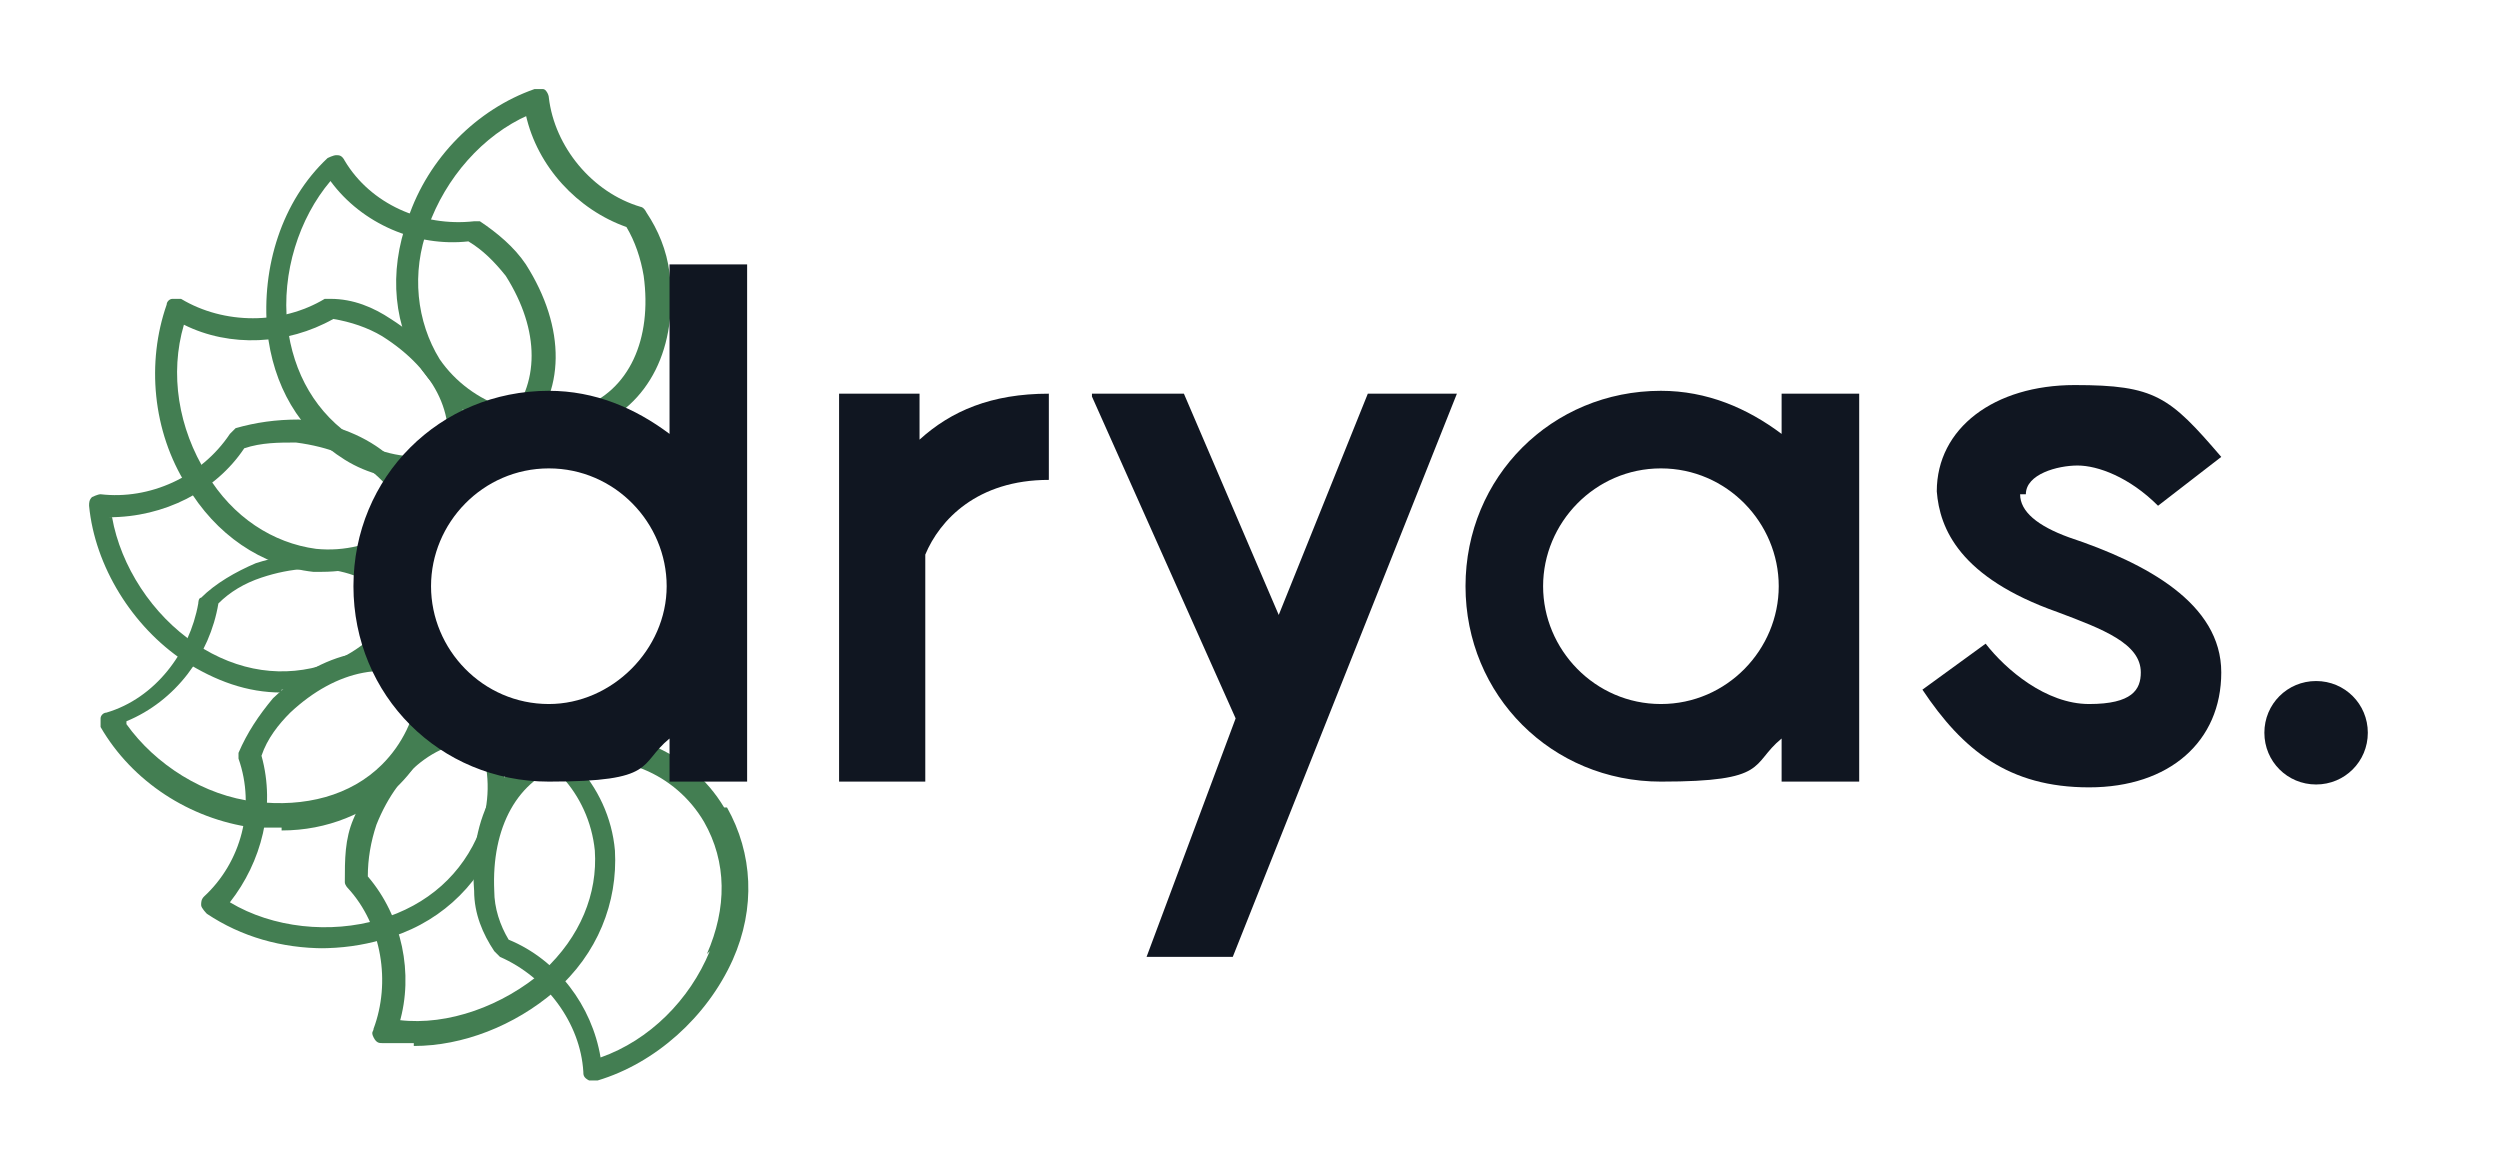 <?xml version="1.0" encoding="UTF-8"?><svg id="uuid-49cbdf55-e8f5-4bf0-ac54-df1093c314e4" xmlns="http://www.w3.org/2000/svg" width="87" height="40" viewBox="0 0 87 40"><defs><style>.uuid-ebdf5a2d-9951-496b-8f08-ba452ad56f12{fill:#101621;}.uuid-cc01c299-eb62-4427-824f-ac7e1d62a88a{fill:#437e52;}</style></defs><path class="uuid-cc01c299-eb62-4427-824f-ac7e1d62a88a" d="M18.9,15.1c-1.6,0-3.2-.8-4.2-2.2-1-1.5-1.2-3.4-.5-5.3.7-2.1,2.4-3.8,4.4-4.5h.3c.1,0,.2.2.2.3.2,1.7,1.5,3.3,3.2,3.8,0,0,.1,0,.2.2.4.6.7,1.3.8,2.1h0c.3,2.6-.7,4.6-2.7,5.4-.5.2-1.1.3-1.6.3h0l-.1-.1ZM18.4,4c-1.6.7-2.9,2.2-3.5,3.9-.6,1.6-.4,3.3.4,4.6,1.1,1.6,3.2,2.3,4.9,1.7,1.7-.6,2.5-2.4,2.2-4.6-.1-.6-.3-1.2-.6-1.7-1.7-.6-3.1-2.1-3.5-3.9h.1Z"/><path class="uuid-cc01c299-eb62-4427-824f-ac7e1d62a88a" d="M14.6,16.7c-.9,0-1.8-.2-2.6-.7-1.6-1-2.5-2.6-2.7-4.5-.2-2.2.5-4.5,2.1-6,0,0,.2-.1.3-.1s.2,0,.3.2c.9,1.5,2.7,2.3,4.5,2.1h.2c.6.4,1.2.9,1.6,1.5h0c1.4,2.2,1.4,4.5-.1,6-.9,1-2.2,1.4-3.5,1.4h0l-.1.1ZM11.5,6.3c-1.1,1.3-1.7,3.2-1.5,5,.2,1.7,1,3.1,2.4,4,1.7,1,3.9.7,5.2-.6,1.2-1.3,1.2-3.2,0-5.1-.4-.5-.8-.9-1.3-1.2-1.8.2-3.7-.6-4.8-2.1h0Z"/><path class="uuid-cc01c299-eb62-4427-824f-ac7e1d62a88a" d="M11.4,19.9h-.5c-1.8-.2-3.4-1.3-4.4-3-1.2-1.9-1.4-4.3-.7-6.3,0-.1.1-.2.2-.2h.3c1.5.9,3.5.9,5,0h.2c.8,0,1.5.3,2.1.7h0c2.2,1.4,3.1,3.5,2.4,5.5-.7,2-2.6,3.3-4.8,3.3h.2ZM6.4,11.3c-.5,1.7-.2,3.6.8,5.2.9,1.5,2.3,2.4,3.8,2.6,2,.2,3.8-1,4.4-2.8.6-1.7-.2-3.4-2.1-4.6-.5-.3-1.1-.5-1.7-.6-1.6.9-3.6,1-5.2.2Z"/><path class="uuid-cc01c299-eb62-4427-824f-ac7e1d62a88a" d="M9.8,24.1c-1.2,0-2.3-.4-3.4-1.1-1.8-1.2-3.1-3.3-3.3-5.4,0-.1,0-.2.1-.3,0,0,.2-.1.3-.1,1.7.2,3.5-.6,4.5-2.1l.2-.2c.7-.2,1.4-.3,2.2-.3h0c2.6.3,4.3,1.8,4.5,3.9.2,2.2-1.1,4.4-3.3,5.2-.6.2-1.2.3-1.8.3h0v.1ZM3.9,18c.3,1.7,1.4,3.4,2.9,4.4s3.1,1.2,4.6.7c1.9-.7,3.1-2.5,2.8-4.4-.2-1.8-1.6-3-3.9-3.3-.6,0-1.2,0-1.8.2-1,1.5-2.8,2.4-4.7,2.4h.1Z"/><path class="uuid-cc01c299-eb62-4427-824f-ac7e1d62a88a" d="M9.8,28.8h-1c-2.2-.3-4.2-1.6-5.3-3.5v-.3c0-.1.1-.2.2-.2,1.7-.5,2.9-2.1,3.2-3.8,0,0,0-.2.1-.2.5-.5,1.2-.9,1.9-1.2h0c2.5-.8,4.6-.2,5.8,1.6,1.2,1.9.8,4.5-.8,6.1-1.1,1-2.5,1.6-4.1,1.6h0v-.1ZM4.4,25.2c1,1.4,2.7,2.5,4.5,2.7,1.7.2,3.3-.2,4.4-1.3,1.4-1.4,1.7-3.6.7-5.2-.9-1.5-2.8-2-4.9-1.3-.6.2-1.1.5-1.5.9-.3,1.8-1.5,3.4-3.2,4.1h0v.1Z"/><path class="uuid-cc01c299-eb62-4427-824f-ac7e1d62a88a" d="M11.3,33c-1.5,0-2.9-.4-4.1-1.2,0,0-.2-.2-.2-.3s0-.2.1-.3c1.3-1.2,1.8-3.1,1.2-4.8v-.2c.3-.7.7-1.3,1.2-1.9h0c1.9-1.8,4.1-2.1,5.9-1,1.9,1.2,2.6,3.7,1.9,5.9-.7,1.7-2.1,3-4,3.5-.7.2-1.4.3-2.2.3h.2ZM8,31.4c1.5.9,3.5,1.1,5.2.6s2.9-1.6,3.5-3.1c.7-1.9,0-4-1.6-5-1.5-1-3.4-.6-5,.9-.4.4-.8.9-1,1.5.5,1.8,0,3.7-1.1,5.1Z"/><path class="uuid-cc01c299-eb62-4427-824f-ac7e1d62a88a" d="M14.4,36.3h-1.1c-.1,0-.2,0-.3-.2s0-.2,0-.3c.6-1.6.3-3.6-.9-4.9,0,0-.1-.1-.1-.2,0-.8,0-1.5.3-2.2h0c1-2.4,2.8-3.7,4.9-3.4,2.2.3,4,2.2,4.2,4.5.1,1.8-.6,3.6-2.1,4.9-1.4,1.2-3.2,1.9-4.9,1.9v-.1ZM13.9,35.5c1.7.2,3.6-.5,5-1.7,1.3-1.2,1.9-2.7,1.8-4.2-.2-2-1.7-3.6-3.5-3.8-1.8-.2-3.3.9-4.1,2.9-.2.6-.3,1.2-.3,1.8,1.2,1.4,1.6,3.4,1.1,5.1h0v-.1Z"/><path class="uuid-cc01c299-eb62-4427-824f-ac7e1d62a88a" d="M25.2,28.1c-1.2-2-3.6-3-5.7-2.3-2.1.6-3.2,2.6-3,5.2h0c0,.8.3,1.5.7,2.1,0,0,.1.1.2.2,1.6.7,2.8,2.3,2.9,4,0,.1,0,.2.2.3h.3c2-.6,3.8-2.2,4.7-4.2.8-1.8.7-3.7-.2-5.3h-.1ZM24.7,33.1c-.7,1.7-2.1,3.1-3.8,3.7-.3-1.8-1.5-3.4-3.2-4.1-.3-.5-.5-1.1-.5-1.7-.1-2.2.8-3.9,2.5-4.4,1.8-.5,3.8.3,4.8,2,.8,1.4.8,3,.1,4.6h0l.1-.1Z"/><path class="uuid-ebdf5a2d-9951-496b-8f08-ba452ad56f12" d="M32,13.7v1.6c1.1-1,2.5-1.6,4.5-1.6v3c-2.5,0-3.8,1.4-4.3,2.6v7.9h-3v-13.5h2.8Z"/><path class="uuid-ebdf5a2d-9951-496b-8f08-ba452ad56f12" d="M38,13.7h3.2l3.3,7.7,3.1-7.7h3.1l-7.8,19.6h-3l3.1-8.3-5-11.2h0v-.1Z"/><path class="uuid-ebdf5a2d-9951-496b-8f08-ba452ad56f12" d="M70.3,17.2c0,.6.6,1.1,1.7,1.5,2.7.9,5.3,2.3,5.3,4.7s-1.8,4-4.6,4-4.4-1.3-5.8-3.4l2.2-1.6c.7.9,2.1,2.1,3.6,2.1s1.8-.5,1.8-1.1c0-1-1.3-1.5-2.9-2.1-3.4-1.2-4.1-2.9-4.2-4.2,0-2.2,2-3.7,4.8-3.7s3.3.4,5.1,2.5l-2.2,1.7c-1-1-2.1-1.4-2.8-1.4s-1.8.3-1.8,1h-.2Z"/><path class="uuid-ebdf5a2d-9951-496b-8f08-ba452ad56f12" d="M80.6,23.7c1,0,1.8.8,1.8,1.8s-.8,1.8-1.8,1.8-1.8-.8-1.8-1.8.8-1.8,1.8-1.8Z"/><path class="uuid-ebdf5a2d-9951-496b-8f08-ba452ad56f12" d="M23.3,9.2v5.9c-1.2-.9-2.6-1.5-4.2-1.5-3.8,0-6.8,3-6.8,6.8s3,6.8,6.8,6.8,3.1-.6,4.2-1.5v1.5h2.7V9.2h-2.7ZM19.1,24.5c-2.3,0-4.1-1.9-4.1-4.1s1.8-4.1,4.1-4.1,4.1,1.9,4.1,4.1-1.9,4.1-4.1,4.1Z"/><path class="uuid-ebdf5a2d-9951-496b-8f08-ba452ad56f12" d="M62,13.7v1.4c-1.2-.9-2.6-1.5-4.2-1.5-3.8,0-6.8,3-6.8,6.8s3,6.8,6.8,6.8,3.1-.6,4.2-1.5v1.5h2.7v-13.5s-2.7,0-2.7,0ZM57.8,24.5c-2.3,0-4.1-1.9-4.1-4.1s1.8-4.1,4.1-4.1,4.1,1.9,4.1,4.1-1.8,4.1-4.1,4.1Z"/></svg>